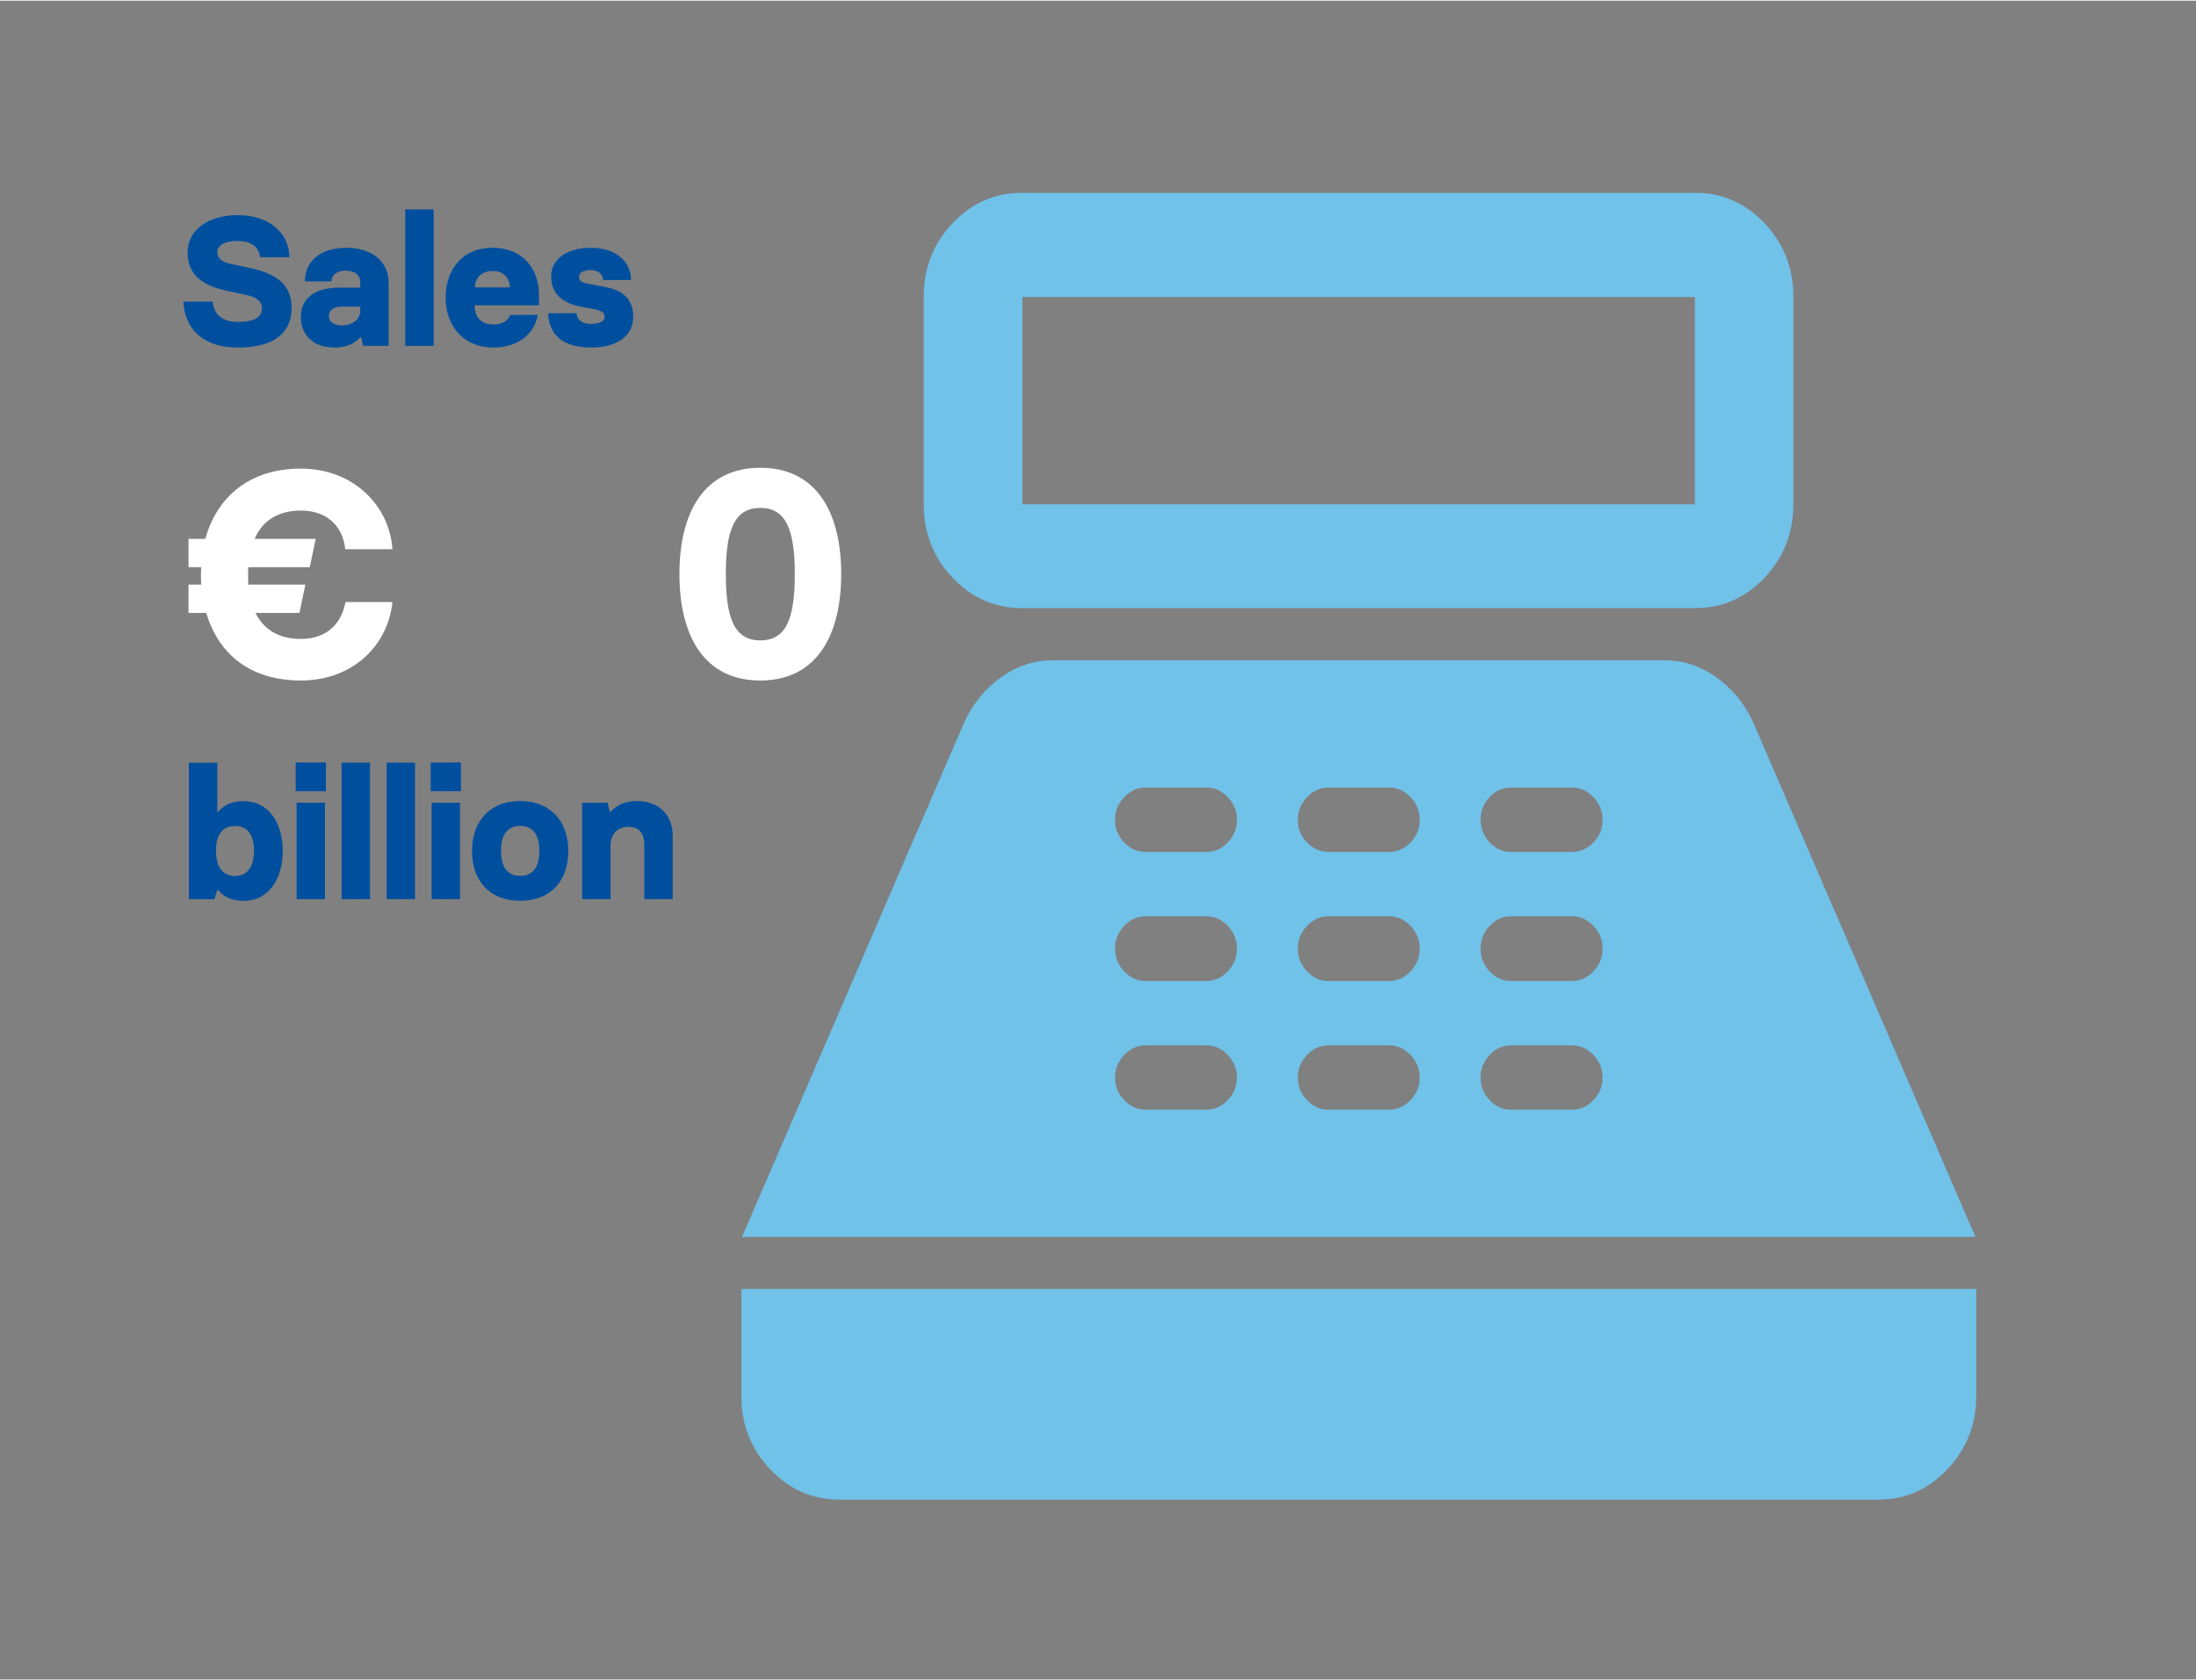 <svg width="639px" height="489px" id="eXmfwZ9sJ5x1" xmlns="http://www.w3.org/2000/svg" xmlns:xlink="http://www.w3.org/1999/xlink" viewBox="0 0 238.11 182.07" shape-rendering="geometricPrecision" text-rendering="geometricPrecision">
<rect x="0" y="0" width="238.11" height="182.07" fill="#808080" stroke="none"/>
<style><![CDATA[
#eXmfwZ9sJ5x2 {animation: eXmfwZ9sJ5x2_c_o 3000ms linear 1 normal forwards}@keyframes eXmfwZ9sJ5x2_c_o { 0% {opacity: 0} 50% {opacity: 0;animation-timing-function: step-end} 60% {opacity: 1} 100% {opacity: 1}} #eXmfwZ9sJ5x7 {animation: eXmfwZ9sJ5x7_c_o 3000ms linear 1 normal forwards}@keyframes eXmfwZ9sJ5x7_c_o { 0% {opacity: 0} 40% {opacity: 0;animation-timing-function: step-end} 50% {opacity: 1;animation-timing-function: step-end} 60% {opacity: 0} 100% {opacity: 0}} #eXmfwZ9sJ5x12 {animation: eXmfwZ9sJ5x12_c_o 3000ms linear 1 normal forwards}@keyframes eXmfwZ9sJ5x12_c_o { 0% {opacity: 0} 30% {opacity: 0;animation-timing-function: step-end} 40% {opacity: 1;animation-timing-function: step-end} 50% {opacity: 0} 100% {opacity: 0}} #eXmfwZ9sJ5x17 {animation: eXmfwZ9sJ5x17_c_o 3000ms linear 1 normal forwards}@keyframes eXmfwZ9sJ5x17_c_o { 0% {opacity: 0} 20% {opacity: 0;animation-timing-function: step-end} 30% {opacity: 1;animation-timing-function: step-end} 40% {opacity: 0} 100% {opacity: 0}} #eXmfwZ9sJ5x22 {animation: eXmfwZ9sJ5x22_c_o 3000ms linear 1 normal forwards}@keyframes eXmfwZ9sJ5x22_c_o { 0% {opacity: 0} 10% {opacity: 0;animation-timing-function: step-end} 20% {opacity: 1;animation-timing-function: step-end} 30% {opacity: 0} 100% {opacity: 0}} #eXmfwZ9sJ5x27 {animation: eXmfwZ9sJ5x27_c_o 3000ms linear 1 normal forwards}@keyframes eXmfwZ9sJ5x27_c_o { 0% {opacity: 0;animation-timing-function: step-end} 10% {opacity: 1;animation-timing-function: step-end} 20% {opacity: 0} 100% {opacity: 0}} #eXmfwZ9sJ5x32 {animation: eXmfwZ9sJ5x32_c_o 3000ms linear 1 normal forwards}@keyframes eXmfwZ9sJ5x32_c_o { 0% {opacity: 1;animation-timing-function: step-end} 10% {opacity: 0} 100% {opacity: 0}}
]]></style>
<g id="eXmfwZ9sJ5x2" opacity="0"><path d="M37.46,65.22h5.09c-.45,4.61-4.22,8.51-9.92,8.51s-8.99-3.04-10.27-7.33h-1.92v-3.07h1.38c-.03-.35-.03-.7-.03-1.06c0-.29,0-.54.03-.83h-1.38v-3.07h1.82c1.25-4.48,4.7-7.62,10.37-7.62s9.6,4,9.92,8.74h-5.12c-.19-2.14-1.66-4.19-4.8-4.19-2.43,0-4.16,1.06-5.02,3.07h6.62l-.64,3.07h-6.66c-.03.26-.03.54-.03.83c0,.35,0,.7.03,1.06h6.18l-.64,3.07h-4.77c.93,1.86,2.59,2.82,4.93,2.82c3.01,0,4.45-1.89,4.83-4Z" fill="#fff"/><path d="M59.19,56.01h-.13l-5.15,3.84h-.32v-4.7l5.57-4.1h4.99v22.4h-4.96v-17.44Z" fill="#fff"/><path d="M67.35,68.45h5.25v4.99h-5.25v-4.99Z" fill="#fff"/><path d="M80.6,56.01h-.13l-5.15,3.84h-.32v-4.7l5.57-4.1h4.99v22.4h-4.96v-17.44Z" fill="#fff"/></g><g id="eXmfwZ9sJ5x7" opacity="0"><path d="M37.46,65.22h5.09c-.45,4.61-4.22,8.51-9.92,8.51s-8.99-3.04-10.27-7.33h-1.92v-3.07h1.38c-.03-.35-.03-.7-.03-1.06c0-.29,0-.54.03-.83h-1.38v-3.07h1.82c1.25-4.48,4.7-7.62,10.37-7.62s9.6,4,9.92,8.74h-5.12c-.19-2.14-1.66-4.19-4.8-4.19-2.43,0-4.16,1.06-5.02,3.07h6.62l-.64,3.07h-6.66c-.03.26-.03.54-.03.83c0,.35,0,.7.03,1.06h6.18l-.64,3.07h-4.77c.93,1.86,2.59,2.82,4.93,2.82c3.01,0,4.45-1.89,4.83-4Z" fill="#fff"/><path d="M59.19,56.01h-.13l-5.15,3.84h-.32v-4.7l5.57-4.1h4.99v22.4h-4.96v-17.44Z" fill="#fff"/><path d="M67.35,68.45h5.25v4.99h-5.25v-4.99Z" fill="#fff"/><path d="M75.16,62.18c0-6.66,2.66-11.52,8.77-11.52s8.77,4.86,8.77,11.52-2.66,11.55-8.77,11.55-8.77-4.86-8.77-11.55Zm12.51,0c0-4.86-.99-7.17-3.74-7.17s-3.74,2.3-3.74,7.17.96,7.2,3.74,7.2s3.74-2.3,3.74-7.2Z" fill="#fff"/></g><g id="eXmfwZ9sJ5x12" opacity="0"><path d="M37.46,65.22h5.09c-.45,4.61-4.22,8.51-9.92,8.51s-8.99-3.04-10.27-7.33h-1.92v-3.07h1.38c-.03-.35-.03-.7-.03-1.06c0-.29,0-.54.03-.83h-1.38v-3.07h1.82c1.25-4.48,4.7-7.62,10.37-7.62s9.6,4,9.92,8.74h-5.12c-.19-2.14-1.66-4.19-4.8-4.19-2.43,0-4.16,1.06-5.02,3.07h6.62l-.64,3.07h-6.66c-.03.26-.03.54-.03.83c0,.35,0,.7.03,1.06h6.18l-.64,3.07h-4.77c.93,1.86,2.59,2.82,4.93,2.82c3.01,0,4.45-1.89,4.83-4Z" fill="#fff"/><path d="M44.79,62.18c0-6.66,2.66-11.52,8.77-11.52s8.77,4.86,8.77,11.52-2.66,11.55-8.77,11.55-8.77-4.86-8.77-11.55Zm12.51,0c0-4.86-.99-7.17-3.74-7.17s-3.74,2.3-3.74,7.17.96,7.2,3.74,7.2s3.74-2.3,3.74-7.2Z" transform="translate(2.442 0.032)" fill="#fff"/><path d="M64.89,68.45h5.25v4.99h-5.25v-4.99Z" transform="translate(2.442 0.032)" fill="#fff"/><path d="M73.88,73.13l9.31-17.5v-.13h-11.29v-4.45h16.35v4.61L79.19,73.45h-5.31v-.32Z" transform="translate(2.442 0.032)" fill="#fff"/></g><g id="eXmfwZ9sJ5x17" opacity="0"><path d="M37.46,65.22h5.09c-.45,4.61-4.22,8.51-9.92,8.51s-8.99-3.04-10.27-7.33h-1.92v-3.07h1.38c-.03-.35-.03-.7-.03-1.06c0-.29,0-.54.03-.83h-1.38v-3.07h1.82c1.25-4.48,4.7-7.62,10.37-7.62s9.6,4,9.92,8.74h-5.12c-.19-2.14-1.66-4.19-4.8-4.19-2.43,0-4.16,1.06-5.02,3.07h6.62l-.64,3.07h-6.66c-.03.26-.03.54-.03.83c0,.35,0,.7.03,1.06h6.18l-.64,3.07h-4.77c.93,1.86,2.59,2.82,4.93,2.82c3.01,0,4.45-1.89,4.83-4Z" fill="#fff"/><path d="M44.79,62.18c0-6.66,2.66-11.52,8.77-11.52s8.77,4.86,8.77,11.52-2.66,11.55-8.77,11.55-8.77-4.86-8.77-11.55Zm12.51,0c0-4.86-.99-7.17-3.74-7.17s-3.74,2.3-3.74,7.17.96,7.2,3.74,7.2s3.74-2.3,3.74-7.2Z" transform="translate(2.444-.028)" fill="#fff"/><path d="M64.89,68.45h5.25v4.99h-5.25v-4.99Z" transform="translate(2.444-.028)" fill="#fff"/><path d="M81.97,69.35h-9.89v-4.74l8.8-13.57h6.05v13.95h2.69v4.35h-2.69v4.1h-4.96v-4.1.01Zm0-4.35v-7.84h-.13l-4.9,7.71v.13h5.02.01Z" transform="translate(2.444-.028)" fill="#fff"/></g><g id="eXmfwZ9sJ5x22" opacity="0"><path d="M37.46,65.22h5.09c-.45,4.61-4.22,8.51-9.92,8.51s-8.99-3.04-10.27-7.33h-1.92v-3.07h1.38c-.03-.35-.03-.7-.03-1.06c0-.29,0-.54.03-.83h-1.38v-3.07h1.82c1.25-4.48,4.7-7.62,10.37-7.62s9.6,4,9.92,8.74h-5.12c-.19-2.14-1.66-4.19-4.8-4.19-2.43,0-4.16,1.06-5.02,3.07h6.62l-.64,3.07h-6.66c-.03.26-.03.54-.03.83c0,.35,0,.7.03,1.06h6.18l-.64,3.07h-4.77c.93,1.86,2.59,2.82,4.93,2.82c3.01,0,4.45-1.89,4.83-4Z" fill="#fff"/><path d="M44.79,62.18c0-6.66,2.66-11.52,8.77-11.52s8.77,4.86,8.77,11.52-2.66,11.55-8.77,11.55-8.77-4.86-8.77-11.55Zm12.51,0c0-4.86-.99-7.17-3.74-7.17s-3.74,2.3-3.74,7.17.96,7.2,3.74,7.2s3.74-2.3,3.74-7.2Z" transform="translate(2.423 0.032)" fill="#fff"/><path d="M64.89,68.45h5.25v4.99h-5.25v-4.99Z" transform="translate(2.423 0.032)" fill="#fff"/><path d="M72.6,69.41l7.33-7.01c2.27-2.14,3.2-3.36,3.2-4.96c0-1.44-1.02-2.43-2.72-2.43s-3.07.93-3.07,3.26h-4.8c0-4.86,3.17-7.62,7.87-7.62s7.74,2.72,7.74,6.62c0,2.34-1.12,4.29-3.81,6.82l-5.15,4.8v.13h9.31v4.42h-15.9v-4.03Z" transform="translate(2.423 0.032)" fill="#fff"/></g><g id="eXmfwZ9sJ5x27" opacity="0"><path d="M37.46,65.22h5.09c-.45,4.61-4.22,8.51-9.92,8.51s-8.99-3.04-10.27-7.33h-1.92v-3.07h1.38c-.03-.35-.03-.7-.03-1.06c0-.29,0-.54.03-.83h-1.38v-3.07h1.82c1.25-4.48,4.7-7.62,10.37-7.62s9.6,4,9.92,8.74h-5.12c-.19-2.14-1.66-4.19-4.8-4.19-2.43,0-4.16,1.06-5.02,3.07h6.62l-.64,3.07h-6.66c-.03.26-.03.54-.03.83c0,.35,0,.7.03,1.06h6.18l-.64,3.07h-4.77c.93,1.86,2.59,2.82,4.93,2.82c3.01,0,4.45-1.89,4.83-4Z" fill="#fff"/><path d="M53.75,62.18c0-6.66,2.66-11.52,8.77-11.52s8.77,4.86,8.77,11.52-2.66,11.55-8.77,11.55-8.77-4.86-8.77-11.55Zm12.51,0c0-4.86-.99-7.17-3.74-7.17s-3.74,2.3-3.74,7.17.96,7.2,3.74,7.2s3.74-2.3,3.74-7.2Z" transform="translate(-6.49 0)" fill="#fff"/><path d="M73.85,68.45h5.25v4.99h-5.25v-4.99Z" transform="translate(-6.49 0)" fill="#fff"/><path d="M87.09,56.01h-.13l-5.15,3.84h-.32v-4.7l5.57-4.1h4.99v22.4h-4.96v-17.44Z" transform="translate(-6.49 0)" fill="#fff"/></g><g id="eXmfwZ9sJ5x32"><path d="M37.46,65.22h5.09c-.45,4.61-4.22,8.51-9.92,8.51s-8.99-3.04-10.27-7.33h-1.92v-3.07h1.38c-.03-.35-.03-.7-.03-1.06c0-.29,0-.54.03-.83h-1.38v-3.07h1.82c1.25-4.48,4.7-7.62,10.37-7.62s9.6,4,9.92,8.74h-5.12c-.19-2.14-1.66-4.19-4.8-4.19-2.43,0-4.16,1.06-5.02,3.07h6.62l-.64,3.07h-6.66c-.03.26-.03.54-.03.83c0,.35,0,.7.03,1.06h6.18l-.64,3.07h-4.77c.93,1.86,2.59,2.82,4.93,2.82c3.01,0,4.45-1.89,4.83-4Z" fill="#fff"/><path d="M71.67,62.18c0-6.66,2.66-11.52,8.77-11.52s8.77,4.86,8.77,11.52-2.66,11.55-8.77,11.55-8.77-4.86-8.77-11.55Zm12.51,0c0-4.86-.99-7.17-3.74-7.17s-3.74,2.3-3.74,7.17.96,7.2,3.74,7.2s3.74-2.3,3.74-7.2Z" transform="translate(2 0)" fill="#fff"/></g><g><path d="M19.88,32.64h3.18c.14,1.52,1.2,2.2,2.72,2.2c1.92,0,2.62-.6,2.62-1.44c0-.76-.46-1.22-1.7-1.48l-2.04-.44c-2.42-.52-4.32-1.52-4.32-4.2c0-2.36,2.16-4.02,5.46-4.02s5.56,1.88,5.58,4.56h-3.18c-.08-.92-.78-1.76-2.44-1.76s-2.2.64-2.2,1.22c0,.54.28,1.02,1.58,1.3l1.9.4c2.6.54,4.58,1.6,4.58,4.34c0,2.5-1.64,4.3-5.84,4.3-3.74,0-5.72-1.96-5.9-4.98Z" fill="#004f9f"/><path d="M32.62,34.34c0-1.94,1.32-3.22,4.2-3.22h2.24v-.56c0-.72-.46-1.28-1.6-1.28-.96,0-1.52.52-1.52,1.16h-2.88c0-1.96,1.42-3.64,4.5-3.64c2.86,0,4.58,1.58,4.58,3.76v6.88h-2.76l-.22-.94h-.08c-.58.66-1.5,1.12-2.8,1.12-2.36,0-3.66-1.42-3.66-3.28Zm6.44-.72v-.44h-1.98c-.98,0-1.42.44-1.42,1c0,.6.48,1.04,1.4,1.04c1.26,0,2-.74,2-1.6Z" fill="#004f9f"/><path d="M43.94,22.64h3.08v14.8h-3.08v-14.8Z" fill="#004f9f"/><path d="M48.32,32.22c0-2.96,1.72-5.42,5.12-5.42c3.2,0,5,2.26,5,5.1v1.14h-6.98c.02,1.22.64,2.08,2.04,2.08c1.14,0,1.64-.56,1.82-1.04h2.98c-.28,1.88-1.94,3.54-4.8,3.54-3.3,0-5.18-2.4-5.18-5.4ZM55.3,31.1c-.06-1-.64-1.78-1.86-1.78-1.32,0-1.9.78-1.96,1.78h3.82Z" fill="#004f9f"/><path d="M59.44,33.9h3.08c0,.58.46,1.16,1.56,1.16s1.48-.4,1.48-.76c0-.46-.34-.68-1.06-.82l-1.54-.3c-1.68-.32-3.2-1.18-3.2-3.28c0-1.7,1.5-3.1,4.3-3.1s4.36,1.56,4.36,3.5h-3.04c.02-.48-.34-1.08-1.38-1.08-.76,0-1.22.32-1.22.72s.28.62.78.72l2,.38c1.6.3,3.1,1.04,3.1,3.24s-1.92,3.34-4.58,3.34c-3.26,0-4.58-1.58-4.64-3.72Z" fill="#004f9f"/><path d="M23.64,96.45h-.08l-.32,1h-2.76v-14.8h3.08v5.34h.08c.5-.6,1.3-1.18,2.78-1.18c2.64,0,4.24,2.28,4.24,5.4s-1.6,5.42-4.24,5.42c-1.48,0-2.28-.58-2.78-1.18Zm3.9-4.24c0-1.46-.5-2.7-2.06-2.7s-2.06,1.24-2.06,2.7.54,2.72,2.06,2.72s2.06-1.26,2.06-2.72Z" fill="#004f9f"/><path d="M32.06,82.62h3.28v3.12h-3.28v-3.12Zm.1,4.36h3.08v10.46h-3.08v-10.46Z" fill="#004f9f"/><path d="M37.04,82.64h3.08v14.8h-3.08v-14.8Z" fill="#004f9f"/><path d="M41.92,82.64h3.08v14.8h-3.08v-14.8Z" fill="#004f9f"/><path d="M46.7,82.62h3.28v3.12h-3.28v-3.12Zm.1,4.36h3.08v10.46h-3.08v-10.46Z" fill="#004f9f"/><path d="M51.18,92.22c0-3.14,1.86-5.42,5.22-5.42s5.22,2.28,5.22,5.42-1.82,5.4-5.22,5.4-5.22-2.26-5.22-5.4Zm7.3,0c0-1.9-.8-2.72-2.08-2.72s-2.08.84-2.08,2.72.82,2.7,2.08,2.7s2.08-.8,2.08-2.7Z" fill="#004f9f"/><path d="M63.12,86.98h2.76l.24,1h.08c.58-.68,1.5-1.18,2.86-1.18c2.32,0,3.88,1.46,3.88,3.76v6.88h-3.08v-5.92c0-1.2-.54-1.92-1.76-1.92-1.1,0-1.9.78-1.9,2.04v5.8h-3.08v-10.46Z" fill="#004f9f"/></g><g clip-path="url(#eXmfwZ9sJ5x51)"><g><path d="M163.84,92.32h6.59c.91,0,1.69-.34,2.35-1.03.66-.68.99-1.5.99-2.44s-.33-1.77-.99-2.46c-.66-.7-1.44-1.05-2.35-1.05h-6.59c-.91,0-1.68.35-2.33,1.05s-.97,1.51-.97,2.44.32,1.78.97,2.46s1.42,1.03,2.33,1.03m0,14h6.59c.91,0,1.69-.35,2.35-1.05s.99-1.52.99-2.46-.33-1.76-.99-2.46-1.44-1.05-2.35-1.05h-6.59c-.91,0-1.68.35-2.33,1.05s-.97,1.52-.97,2.46.32,1.76.97,2.46s1.42,1.05,2.33,1.05m0,13.96h6.59c.91,0,1.69-.35,2.35-1.05s.99-1.51.99-2.44-.33-1.74-.99-2.44-1.44-1.05-2.35-1.05h-6.59c-.91,0-1.68.35-2.33,1.05s-.97,1.51-.97,2.44.32,1.75.97,2.44c.65.7,1.42,1.05,2.33,1.05M144.02,92.32h6.62c.88,0,1.65-.34,2.31-1.03.66-.68.99-1.5.99-2.44s-.33-1.77-.99-2.46c-.66-.7-1.43-1.05-2.31-1.05h-6.62c-.88,0-1.65.35-2.31,1.05s-.99,1.52-.99,2.46.33,1.76.99,2.44s1.43,1.03,2.31,1.03m0,14h6.62c.88,0,1.65-.35,2.31-1.05s.99-1.52.99-2.46-.33-1.76-.99-2.46-1.43-1.05-2.31-1.05h-6.62c-.88,0-1.65.35-2.31,1.05s-.99,1.52-.99,2.46.33,1.76.99,2.46s1.43,1.05,2.31,1.05m0,13.96h6.62c.88,0,1.65-.35,2.31-1.05s.99-1.51.99-2.44-.33-1.74-.99-2.44-1.43-1.05-2.31-1.05h-6.62c-.88,0-1.65.35-2.31,1.05s-.99,1.51-.99,2.44.33,1.75.99,2.44c.66.7,1.43,1.05,2.31,1.05M124.2,92.32h6.62c.88,0,1.65-.34,2.31-1.03.66-.68.99-1.5.99-2.44s-.33-1.77-.99-2.46c-.66-.7-1.43-1.05-2.31-1.05h-6.62c-.88,0-1.65.35-2.31,1.05s-.99,1.52-.99,2.46.33,1.76.99,2.44s1.43,1.03,2.31,1.03m0,14h6.62c.88,0,1.65-.35,2.31-1.05s.99-1.52.99-2.46-.33-1.76-.99-2.46-1.43-1.05-2.31-1.05h-6.62c-.88,0-1.65.35-2.31,1.05s-.99,1.52-.99,2.46.33,1.76.99,2.46s1.43,1.05,2.31,1.05m0,13.96h6.62c.88,0,1.65-.35,2.31-1.05s.99-1.51.99-2.44-.33-1.74-.99-2.44-1.43-1.05-2.31-1.05h-6.62c-.88,0-1.65.35-2.31,1.05s-.99,1.51-.99,2.44.33,1.75.99,2.44c.66.7,1.43,1.05,2.31,1.05M80.46,134.07L104.6,78.16c.93-1.97,2.25-3.57,3.96-4.79s3.57-1.83,5.57-1.83h66.39c2,0,3.86.61,5.57,1.83s3.03,2.82,3.96,4.79l24.14,55.91h-133.72-.01Zm10.56,28.5c-2.93,0-5.44-1.1-7.52-3.3s-3.12-4.86-3.12-7.96v-11.59h133.9v11.59c0,3.1-1.04,5.75-3.12,7.96-2.08,2.2-4.59,3.3-7.52,3.3h-112.61-.01ZM110.84,54.62h72.93v-22.48h-72.92v22.48h-.01Zm0,11.26c-2.96,0-5.48-1.1-7.56-3.3s-3.12-4.86-3.12-7.96v-22.52c0-3.1,1.04-5.76,3.12-7.96s4.6-3.3,7.56-3.3h72.97c2.93,0,5.44,1.1,7.52,3.3s3.12,4.86,3.12,7.96v22.52c0,3.1-1.04,5.75-3.12,7.96-2.08,2.2-4.59,3.3-7.52,3.3h-72.96-.01Z" fill="#70c2e9"/></g><clipPath id="eXmfwZ9sJ5x51"><rect width="133.9" height="141.73" rx="0" ry="0" transform="translate(80.39 20.85)" fill="none"/></clipPath></g></svg>
